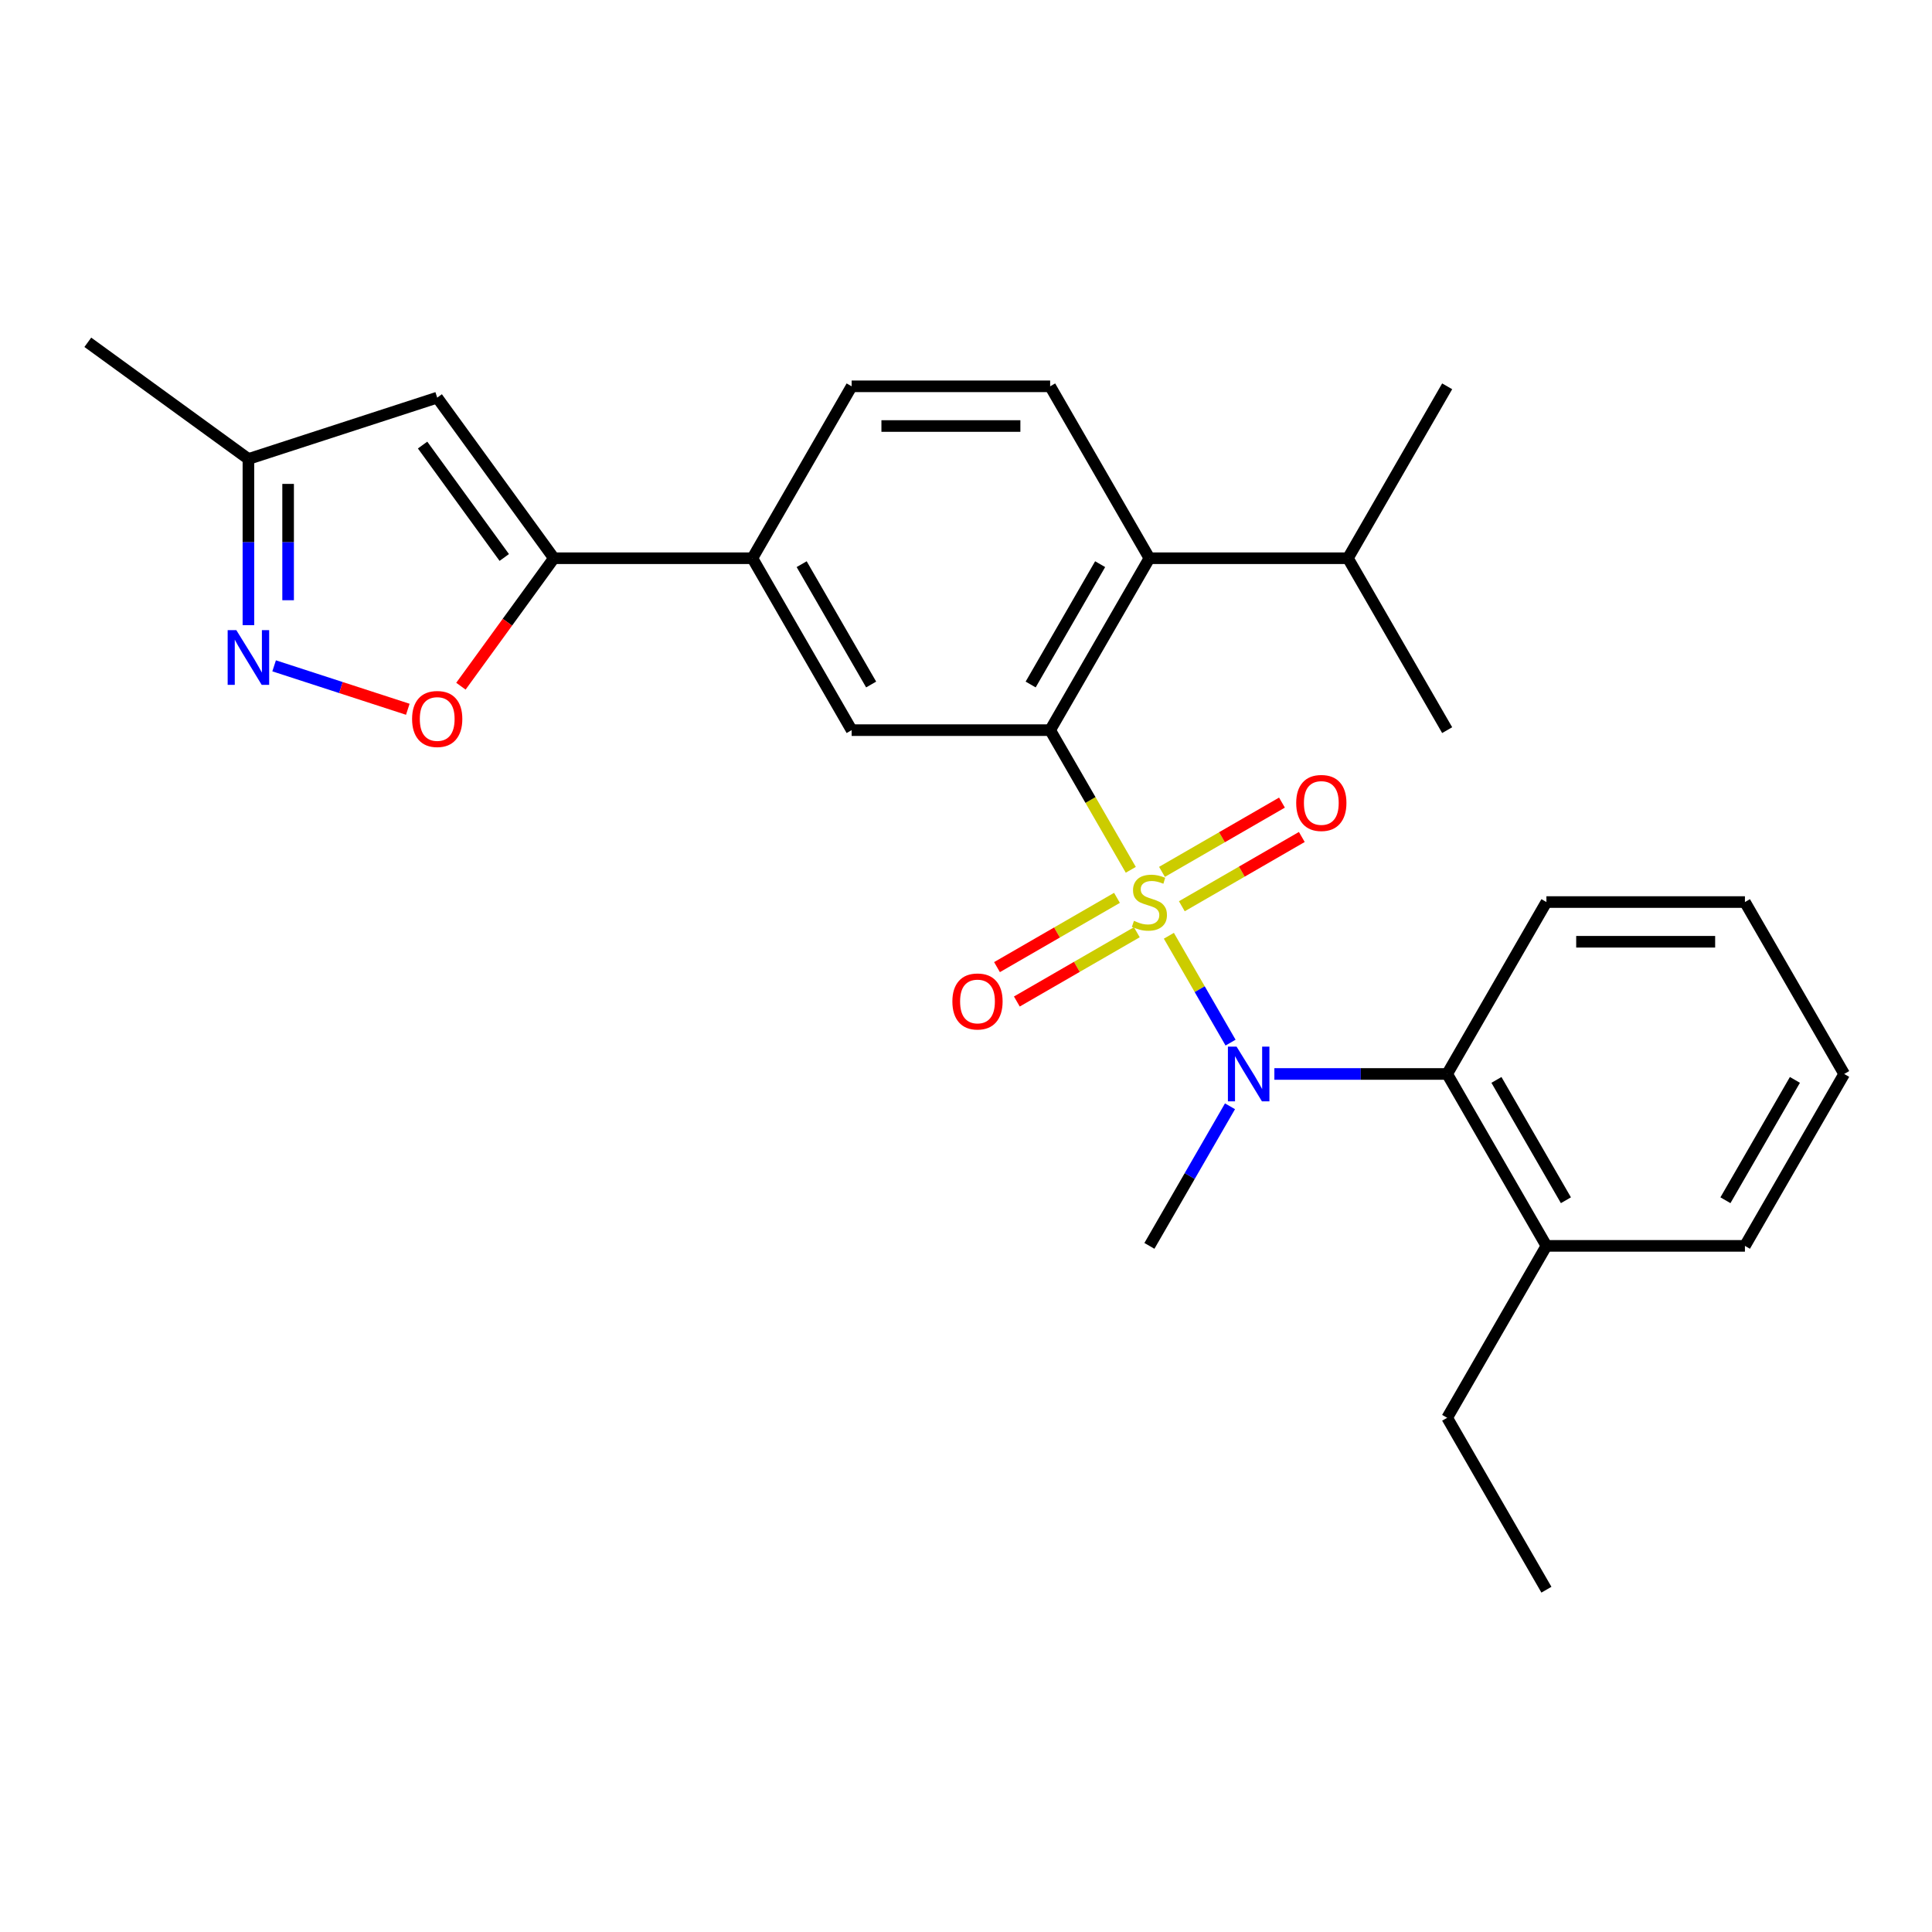 <?xml version='1.0' encoding='iso-8859-1'?>
<svg version='1.1' baseProfile='full'
              xmlns='http://www.w3.org/2000/svg'
                      xmlns:rdkit='http://www.rdkit.org/xml'
                      xmlns:xlink='http://www.w3.org/1999/xlink'
                  xml:space='preserve'
width='1000px' height='1000px' viewBox='0 0 1000 1000'>
<!-- END OF HEADER -->
<rect style='opacity:1.0;fill:#FFFFFF;stroke:none' width='1000' height='1000' x='0' y='0'> </rect>
<path class='bond-0' d='M 585.296,450.213 L 564.427,414.067' style='fill:none;fill-rule:evenodd;stroke:#CCCC00;stroke-width:6px;stroke-linecap:butt;stroke-linejoin:miter;stroke-opacity:1' />
<path class='bond-0' d='M 564.427,414.067 L 543.557,377.92' style='fill:none;fill-rule:evenodd;stroke:#000000;stroke-width:6px;stroke-linecap:butt;stroke-linejoin:miter;stroke-opacity:1' />
<path class='bond-1' d='M 605.005,484.35 L 620.971,512.004' style='fill:none;fill-rule:evenodd;stroke:#CCCC00;stroke-width:6px;stroke-linecap:butt;stroke-linejoin:miter;stroke-opacity:1' />
<path class='bond-1' d='M 620.971,512.004 L 636.937,539.658' style='fill:none;fill-rule:evenodd;stroke:#0000FF;stroke-width:6px;stroke-linecap:butt;stroke-linejoin:miter;stroke-opacity:1' />
<path class='bond-10' d='M 578.145,464.729 L 547.095,482.656' style='fill:none;fill-rule:evenodd;stroke:#CCCC00;stroke-width:6px;stroke-linecap:butt;stroke-linejoin:miter;stroke-opacity:1' />
<path class='bond-10' d='M 547.095,482.656 L 516.045,500.583' style='fill:none;fill-rule:evenodd;stroke:#FF0000;stroke-width:6px;stroke-linecap:butt;stroke-linejoin:miter;stroke-opacity:1' />
<path class='bond-10' d='M 588.42,482.525 L 557.369,500.452' style='fill:none;fill-rule:evenodd;stroke:#CCCC00;stroke-width:6px;stroke-linecap:butt;stroke-linejoin:miter;stroke-opacity:1' />
<path class='bond-10' d='M 557.369,500.452 L 526.319,518.379' style='fill:none;fill-rule:evenodd;stroke:#FF0000;stroke-width:6px;stroke-linecap:butt;stroke-linejoin:miter;stroke-opacity:1' />
<path class='bond-11' d='M 611.717,469.075 L 642.767,451.148' style='fill:none;fill-rule:evenodd;stroke:#CCCC00;stroke-width:6px;stroke-linecap:butt;stroke-linejoin:miter;stroke-opacity:1' />
<path class='bond-11' d='M 642.767,451.148 L 673.817,433.221' style='fill:none;fill-rule:evenodd;stroke:#FF0000;stroke-width:6px;stroke-linecap:butt;stroke-linejoin:miter;stroke-opacity:1' />
<path class='bond-11' d='M 601.442,451.278 L 632.493,433.351' style='fill:none;fill-rule:evenodd;stroke:#CCCC00;stroke-width:6px;stroke-linecap:butt;stroke-linejoin:miter;stroke-opacity:1' />
<path class='bond-11' d='M 632.493,433.351 L 663.543,415.425' style='fill:none;fill-rule:evenodd;stroke:#FF0000;stroke-width:6px;stroke-linecap:butt;stroke-linejoin:miter;stroke-opacity:1' />
<path class='bond-5' d='M 543.557,377.92 L 594.931,288.939' style='fill:none;fill-rule:evenodd;stroke:#000000;stroke-width:6px;stroke-linecap:butt;stroke-linejoin:miter;stroke-opacity:1' />
<path class='bond-5' d='M 533.467,354.298 L 569.429,292.011' style='fill:none;fill-rule:evenodd;stroke:#000000;stroke-width:6px;stroke-linecap:butt;stroke-linejoin:miter;stroke-opacity:1' />
<path class='bond-7' d='M 543.557,377.92 L 440.81,377.92' style='fill:none;fill-rule:evenodd;stroke:#000000;stroke-width:6px;stroke-linecap:butt;stroke-linejoin:miter;stroke-opacity:1' />
<path class='bond-8' d='M 659.613,555.883 L 704.332,555.883' style='fill:none;fill-rule:evenodd;stroke:#0000FF;stroke-width:6px;stroke-linecap:butt;stroke-linejoin:miter;stroke-opacity:1' />
<path class='bond-8' d='M 704.332,555.883 L 749.051,555.883' style='fill:none;fill-rule:evenodd;stroke:#000000;stroke-width:6px;stroke-linecap:butt;stroke-linejoin:miter;stroke-opacity:1' />
<path class='bond-17' d='M 636.646,572.612 L 615.789,608.738' style='fill:none;fill-rule:evenodd;stroke:#0000FF;stroke-width:6px;stroke-linecap:butt;stroke-linejoin:miter;stroke-opacity:1' />
<path class='bond-17' d='M 615.789,608.738 L 594.931,644.865' style='fill:none;fill-rule:evenodd;stroke:#000000;stroke-width:6px;stroke-linecap:butt;stroke-linejoin:miter;stroke-opacity:1' />
<path class='bond-2' d='M 286.69,288.939 L 389.437,288.939' style='fill:none;fill-rule:evenodd;stroke:#000000;stroke-width:6px;stroke-linecap:butt;stroke-linejoin:miter;stroke-opacity:1' />
<path class='bond-4' d='M 286.69,288.939 L 262.629,322.057' style='fill:none;fill-rule:evenodd;stroke:#000000;stroke-width:6px;stroke-linecap:butt;stroke-linejoin:miter;stroke-opacity:1' />
<path class='bond-4' d='M 262.629,322.057 L 238.567,355.174' style='fill:none;fill-rule:evenodd;stroke:#FF0000;stroke-width:6px;stroke-linecap:butt;stroke-linejoin:miter;stroke-opacity:1' />
<path class='bond-6' d='M 286.69,288.939 L 226.297,205.815' style='fill:none;fill-rule:evenodd;stroke:#000000;stroke-width:6px;stroke-linecap:butt;stroke-linejoin:miter;stroke-opacity:1' />
<path class='bond-6' d='M 261.006,288.549 L 218.731,230.362' style='fill:none;fill-rule:evenodd;stroke:#000000;stroke-width:6px;stroke-linecap:butt;stroke-linejoin:miter;stroke-opacity:1' />
<path class='bond-3' d='M 141.887,344.637 L 176.483,355.877' style='fill:none;fill-rule:evenodd;stroke:#0000FF;stroke-width:6px;stroke-linecap:butt;stroke-linejoin:miter;stroke-opacity:1' />
<path class='bond-3' d='M 176.483,355.877 L 211.078,367.118' style='fill:none;fill-rule:evenodd;stroke:#FF0000;stroke-width:6px;stroke-linecap:butt;stroke-linejoin:miter;stroke-opacity:1' />
<path class='bond-29' d='M 128.579,323.584 L 128.579,280.574' style='fill:none;fill-rule:evenodd;stroke:#0000FF;stroke-width:6px;stroke-linecap:butt;stroke-linejoin:miter;stroke-opacity:1' />
<path class='bond-29' d='M 128.579,280.574 L 128.579,237.565' style='fill:none;fill-rule:evenodd;stroke:#000000;stroke-width:6px;stroke-linecap:butt;stroke-linejoin:miter;stroke-opacity:1' />
<path class='bond-29' d='M 149.128,310.681 L 149.128,280.574' style='fill:none;fill-rule:evenodd;stroke:#0000FF;stroke-width:6px;stroke-linecap:butt;stroke-linejoin:miter;stroke-opacity:1' />
<path class='bond-29' d='M 149.128,280.574 L 149.128,250.468' style='fill:none;fill-rule:evenodd;stroke:#000000;stroke-width:6px;stroke-linecap:butt;stroke-linejoin:miter;stroke-opacity:1' />
<path class='bond-13' d='M 594.931,288.939 L 543.557,199.957' style='fill:none;fill-rule:evenodd;stroke:#000000;stroke-width:6px;stroke-linecap:butt;stroke-linejoin:miter;stroke-opacity:1' />
<path class='bond-16' d='M 594.931,288.939 L 697.678,288.939' style='fill:none;fill-rule:evenodd;stroke:#000000;stroke-width:6px;stroke-linecap:butt;stroke-linejoin:miter;stroke-opacity:1' />
<path class='bond-12' d='M 226.297,205.815 L 128.579,237.565' style='fill:none;fill-rule:evenodd;stroke:#000000;stroke-width:6px;stroke-linecap:butt;stroke-linejoin:miter;stroke-opacity:1' />
<path class='bond-9' d='M 440.81,377.92 L 389.437,288.939' style='fill:none;fill-rule:evenodd;stroke:#000000;stroke-width:6px;stroke-linecap:butt;stroke-linejoin:miter;stroke-opacity:1' />
<path class='bond-9' d='M 450.901,354.298 L 414.939,292.011' style='fill:none;fill-rule:evenodd;stroke:#000000;stroke-width:6px;stroke-linecap:butt;stroke-linejoin:miter;stroke-opacity:1' />
<path class='bond-15' d='M 749.051,555.883 L 800.425,644.865' style='fill:none;fill-rule:evenodd;stroke:#000000;stroke-width:6px;stroke-linecap:butt;stroke-linejoin:miter;stroke-opacity:1' />
<path class='bond-15' d='M 774.554,558.956 L 810.515,621.243' style='fill:none;fill-rule:evenodd;stroke:#000000;stroke-width:6px;stroke-linecap:butt;stroke-linejoin:miter;stroke-opacity:1' />
<path class='bond-18' d='M 749.051,555.883 L 800.425,466.902' style='fill:none;fill-rule:evenodd;stroke:#000000;stroke-width:6px;stroke-linecap:butt;stroke-linejoin:miter;stroke-opacity:1' />
<path class='bond-14' d='M 389.437,288.939 L 440.81,199.957' style='fill:none;fill-rule:evenodd;stroke:#000000;stroke-width:6px;stroke-linecap:butt;stroke-linejoin:miter;stroke-opacity:1' />
<path class='bond-19' d='M 128.579,237.565 L 45.455,177.172' style='fill:none;fill-rule:evenodd;stroke:#000000;stroke-width:6px;stroke-linecap:butt;stroke-linejoin:miter;stroke-opacity:1' />
<path class='bond-27' d='M 543.557,199.957 L 440.81,199.957' style='fill:none;fill-rule:evenodd;stroke:#000000;stroke-width:6px;stroke-linecap:butt;stroke-linejoin:miter;stroke-opacity:1' />
<path class='bond-27' d='M 528.145,220.507 L 456.223,220.507' style='fill:none;fill-rule:evenodd;stroke:#000000;stroke-width:6px;stroke-linecap:butt;stroke-linejoin:miter;stroke-opacity:1' />
<path class='bond-20' d='M 800.425,644.865 L 749.051,733.846' style='fill:none;fill-rule:evenodd;stroke:#000000;stroke-width:6px;stroke-linecap:butt;stroke-linejoin:miter;stroke-opacity:1' />
<path class='bond-21' d='M 800.425,644.865 L 903.172,644.865' style='fill:none;fill-rule:evenodd;stroke:#000000;stroke-width:6px;stroke-linecap:butt;stroke-linejoin:miter;stroke-opacity:1' />
<path class='bond-22' d='M 697.678,288.939 L 749.051,377.92' style='fill:none;fill-rule:evenodd;stroke:#000000;stroke-width:6px;stroke-linecap:butt;stroke-linejoin:miter;stroke-opacity:1' />
<path class='bond-23' d='M 697.678,288.939 L 749.051,199.957' style='fill:none;fill-rule:evenodd;stroke:#000000;stroke-width:6px;stroke-linecap:butt;stroke-linejoin:miter;stroke-opacity:1' />
<path class='bond-25' d='M 800.425,466.902 L 903.172,466.902' style='fill:none;fill-rule:evenodd;stroke:#000000;stroke-width:6px;stroke-linecap:butt;stroke-linejoin:miter;stroke-opacity:1' />
<path class='bond-25' d='M 815.837,487.451 L 887.76,487.451' style='fill:none;fill-rule:evenodd;stroke:#000000;stroke-width:6px;stroke-linecap:butt;stroke-linejoin:miter;stroke-opacity:1' />
<path class='bond-24' d='M 749.051,733.846 L 800.425,822.828' style='fill:none;fill-rule:evenodd;stroke:#000000;stroke-width:6px;stroke-linecap:butt;stroke-linejoin:miter;stroke-opacity:1' />
<path class='bond-28' d='M 903.172,644.865 L 954.545,555.883' style='fill:none;fill-rule:evenodd;stroke:#000000;stroke-width:6px;stroke-linecap:butt;stroke-linejoin:miter;stroke-opacity:1' />
<path class='bond-28' d='M 893.082,621.243 L 929.043,558.956' style='fill:none;fill-rule:evenodd;stroke:#000000;stroke-width:6px;stroke-linecap:butt;stroke-linejoin:miter;stroke-opacity:1' />
<path class='bond-26' d='M 903.172,466.902 L 954.545,555.883' style='fill:none;fill-rule:evenodd;stroke:#000000;stroke-width:6px;stroke-linecap:butt;stroke-linejoin:miter;stroke-opacity:1' />
<path  class='atom-0' d='M 586.931 476.622
Q 587.251 476.742, 588.571 477.302
Q 589.891 477.862, 591.331 478.222
Q 592.811 478.542, 594.251 478.542
Q 596.931 478.542, 598.491 477.262
Q 600.051 475.942, 600.051 473.662
Q 600.051 472.102, 599.251 471.142
Q 598.491 470.182, 597.291 469.662
Q 596.091 469.142, 594.091 468.542
Q 591.571 467.782, 590.051 467.062
Q 588.571 466.342, 587.491 464.822
Q 586.451 463.302, 586.451 460.742
Q 586.451 457.182, 588.851 454.982
Q 591.291 452.782, 596.091 452.782
Q 599.371 452.782, 603.091 454.342
L 602.171 457.422
Q 598.771 456.022, 596.211 456.022
Q 593.451 456.022, 591.931 457.182
Q 590.411 458.302, 590.451 460.262
Q 590.451 461.782, 591.211 462.702
Q 592.011 463.622, 593.131 464.142
Q 594.291 464.662, 596.211 465.262
Q 598.771 466.062, 600.291 466.862
Q 601.811 467.662, 602.891 469.302
Q 604.011 470.902, 604.011 473.662
Q 604.011 477.582, 601.371 479.702
Q 598.771 481.782, 594.411 481.782
Q 591.891 481.782, 589.971 481.222
Q 588.091 480.702, 585.851 479.782
L 586.931 476.622
' fill='#CCCC00'/>
<path  class='atom-2' d='M 640.044 541.723
L 649.324 556.723
Q 650.244 558.203, 651.724 560.883
Q 653.204 563.563, 653.284 563.723
L 653.284 541.723
L 657.044 541.723
L 657.044 570.043
L 653.164 570.043
L 643.204 553.643
Q 642.044 551.723, 640.804 549.523
Q 639.604 547.323, 639.244 546.643
L 639.244 570.043
L 635.564 570.043
L 635.564 541.723
L 640.044 541.723
' fill='#0000FF'/>
<path  class='atom-4' d='M 122.319 326.152
L 131.599 341.152
Q 132.519 342.632, 133.999 345.312
Q 135.479 347.992, 135.559 348.152
L 135.559 326.152
L 139.319 326.152
L 139.319 354.472
L 135.439 354.472
L 125.479 338.072
Q 124.319 336.152, 123.079 333.952
Q 121.879 331.752, 121.519 331.072
L 121.519 354.472
L 117.839 354.472
L 117.839 326.152
L 122.319 326.152
' fill='#0000FF'/>
<path  class='atom-5' d='M 213.297 372.143
Q 213.297 365.343, 216.657 361.543
Q 220.017 357.743, 226.297 357.743
Q 232.577 357.743, 235.937 361.543
Q 239.297 365.343, 239.297 372.143
Q 239.297 379.023, 235.897 382.943
Q 232.497 386.823, 226.297 386.823
Q 220.057 386.823, 216.657 382.943
Q 213.297 379.063, 213.297 372.143
M 226.297 383.623
Q 230.617 383.623, 232.937 380.743
Q 235.297 377.823, 235.297 372.143
Q 235.297 366.583, 232.937 363.783
Q 230.617 360.943, 226.297 360.943
Q 221.977 360.943, 219.617 363.743
Q 217.297 366.543, 217.297 372.143
Q 217.297 377.863, 219.617 380.743
Q 221.977 383.623, 226.297 383.623
' fill='#FF0000'/>
<path  class='atom-11' d='M 492.949 518.355
Q 492.949 511.555, 496.309 507.755
Q 499.669 503.955, 505.949 503.955
Q 512.229 503.955, 515.589 507.755
Q 518.949 511.555, 518.949 518.355
Q 518.949 525.235, 515.549 529.155
Q 512.149 533.035, 505.949 533.035
Q 499.709 533.035, 496.309 529.155
Q 492.949 525.275, 492.949 518.355
M 505.949 529.835
Q 510.269 529.835, 512.589 526.955
Q 514.949 524.035, 514.949 518.355
Q 514.949 512.795, 512.589 509.995
Q 510.269 507.155, 505.949 507.155
Q 501.629 507.155, 499.269 509.955
Q 496.949 512.755, 496.949 518.355
Q 496.949 524.075, 499.269 526.955
Q 501.629 529.835, 505.949 529.835
' fill='#FF0000'/>
<path  class='atom-12' d='M 670.912 415.608
Q 670.912 408.808, 674.272 405.008
Q 677.632 401.208, 683.912 401.208
Q 690.192 401.208, 693.552 405.008
Q 696.912 408.808, 696.912 415.608
Q 696.912 422.488, 693.512 426.408
Q 690.112 430.288, 683.912 430.288
Q 677.672 430.288, 674.272 426.408
Q 670.912 422.528, 670.912 415.608
M 683.912 427.088
Q 688.232 427.088, 690.552 424.208
Q 692.912 421.288, 692.912 415.608
Q 692.912 410.048, 690.552 407.248
Q 688.232 404.408, 683.912 404.408
Q 679.592 404.408, 677.232 407.208
Q 674.912 410.008, 674.912 415.608
Q 674.912 421.328, 677.232 424.208
Q 679.592 427.088, 683.912 427.088
' fill='#FF0000'/>
</svg>

